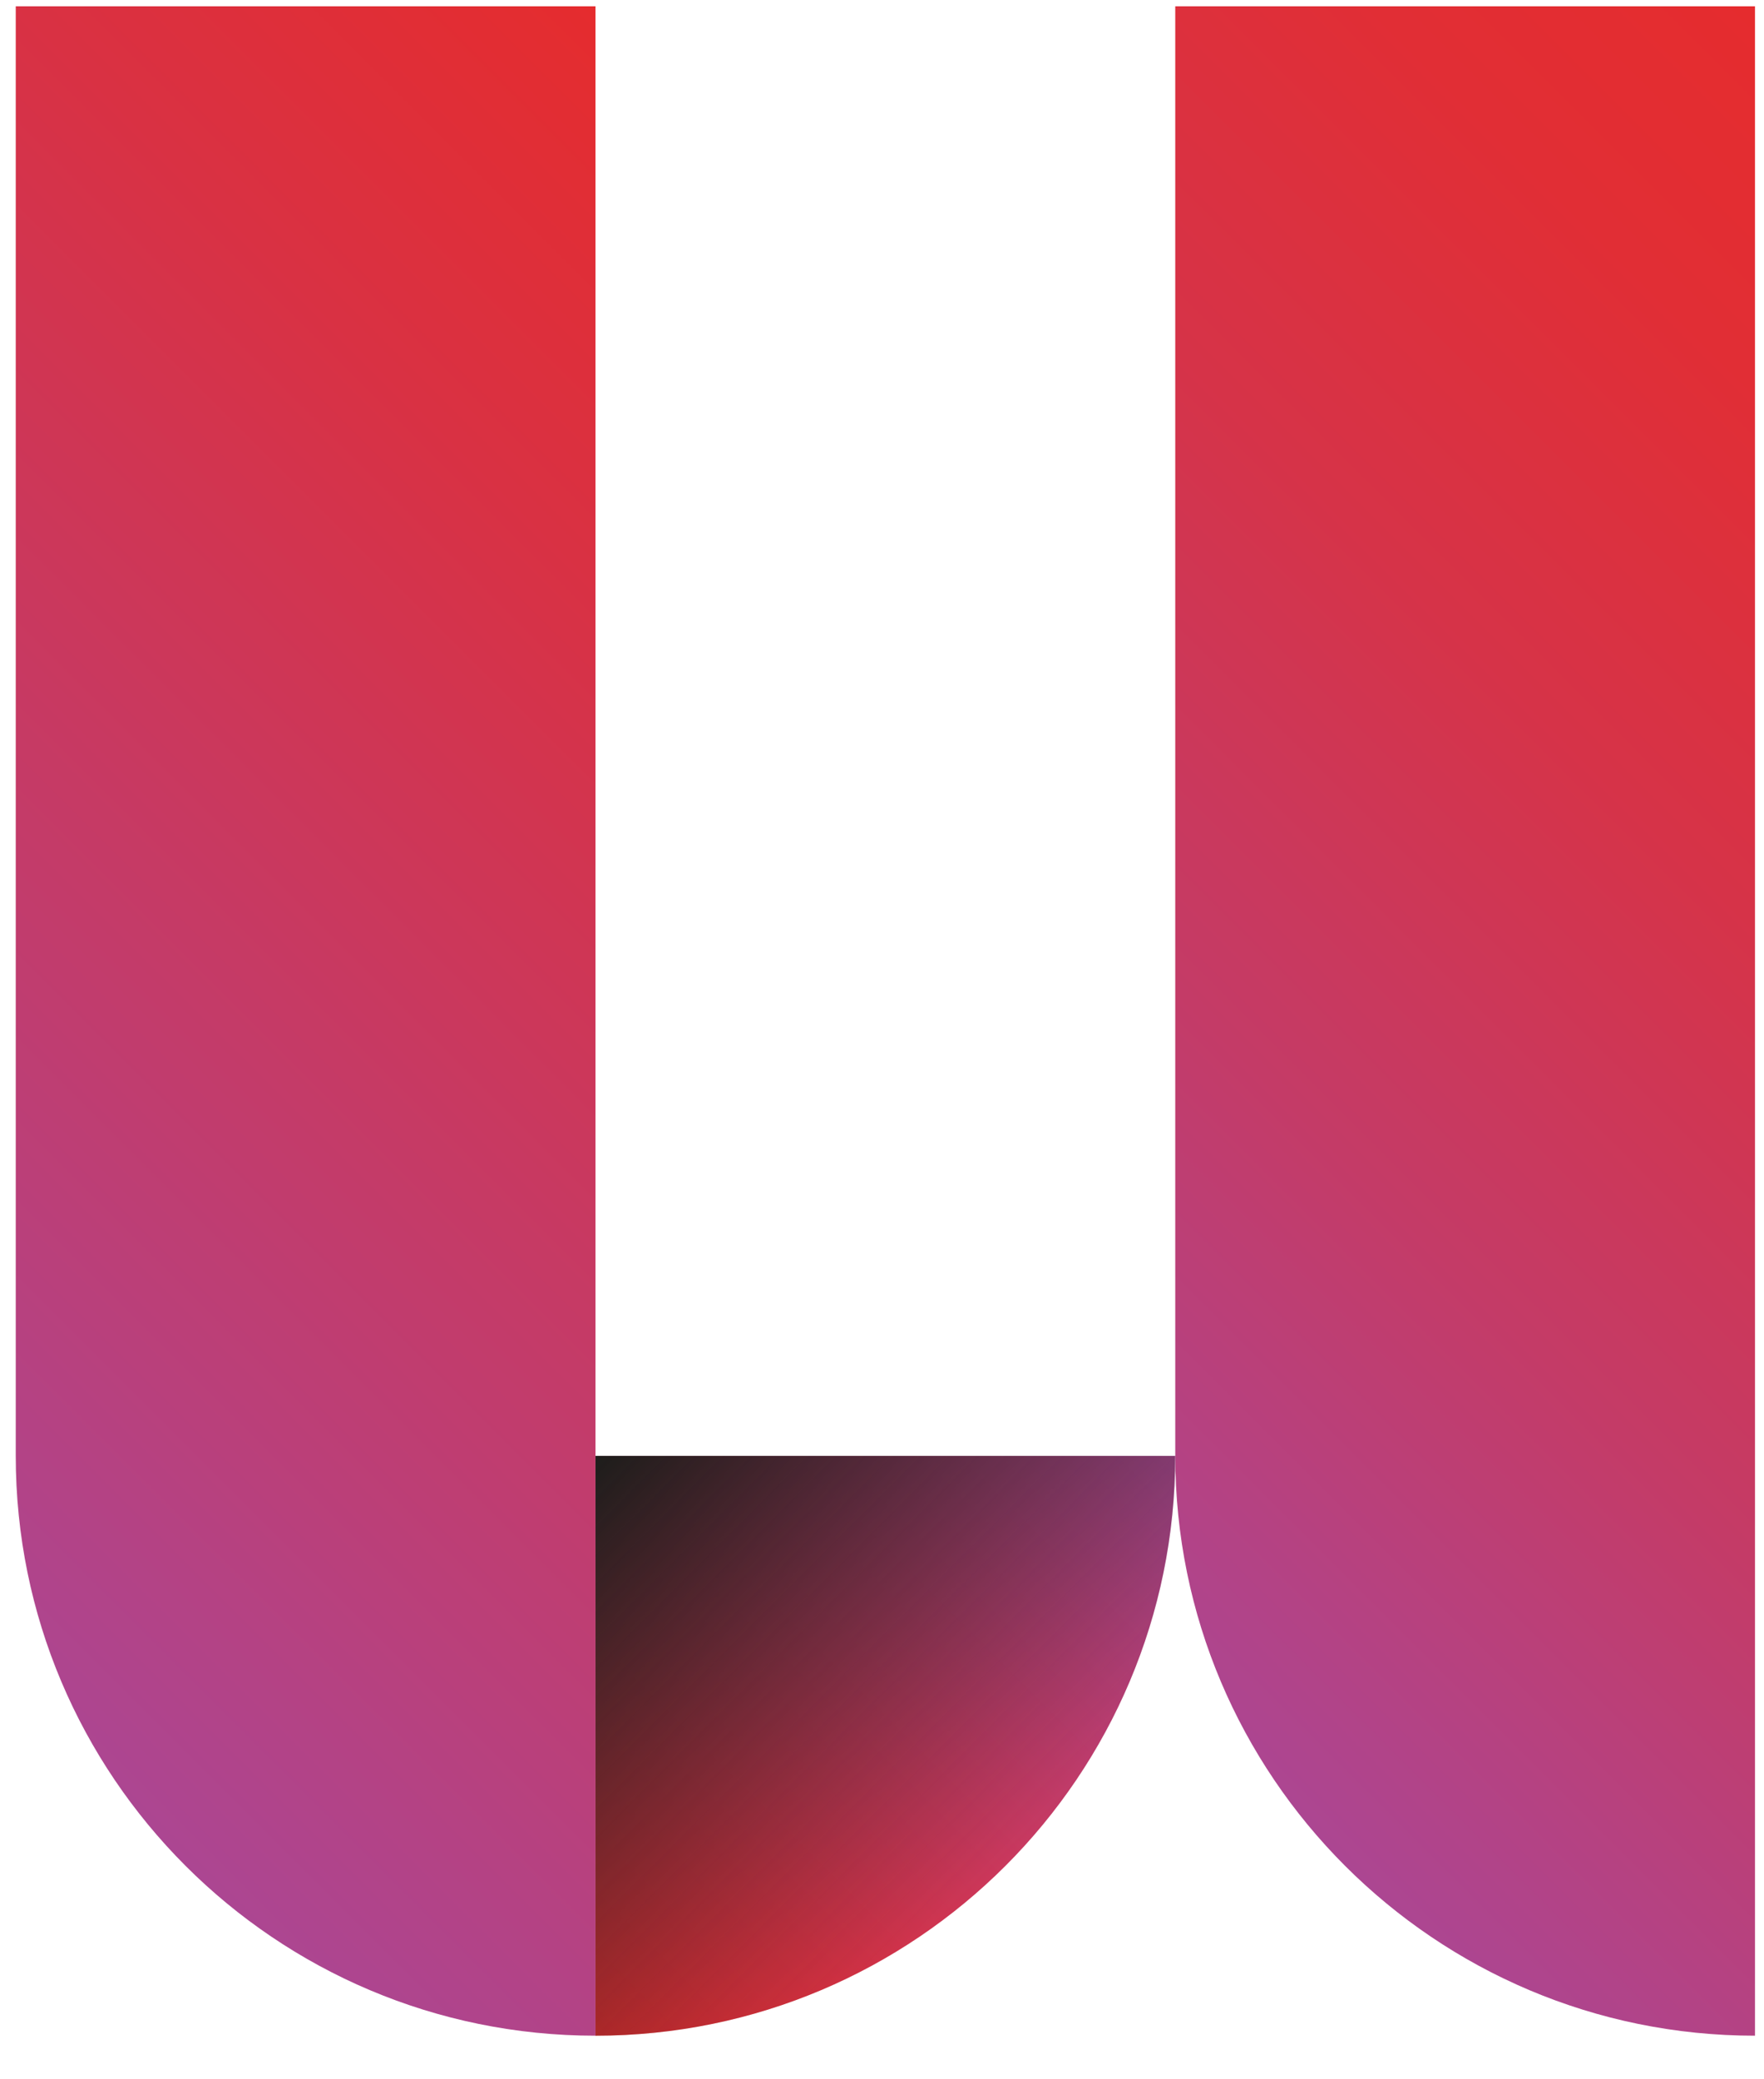<?xml version="1.0" encoding="UTF-8" standalone="no"?>
<!-- Generator: Adobe Illustrator 15.0.0, SVG Export Plug-In . SVG Version: 6.00 Build 0)  -->
<!DOCTYPE svg  PUBLIC '-//W3C//DTD SVG 1.1//EN'  'http://www.w3.org/Graphics/SVG/1.1/DTD/svg11.dtd'>
<svg id="Livello_1" xmlns="http://www.w3.org/2000/svg" xml:space="preserve" height="330px" viewBox="0 0 280 330" width="280px" version="1.1" y="0px" x="0px" xmlns:xlink="http://www.w3.org/1999/xlink" enable-background="new 0 0 280 330">
<linearGradient id="SVGID_1_" y2="322.71" gradientUnits="userSpaceOnUse" x2="773.84" gradientTransform="translate(-621.8 -264.2)" y1="502.81" x1="593.74">
	<stop stop-color="#AC4692" offset="0"/>
	<stop stop-color="#BB3F78" offset=".236"/>
	<stop stop-color="#D93143" offset=".749"/>
	<stop stop-color="#E52C2E" offset="1"/>
</linearGradient>
<path d="m94.522 323.08c-50.824 0-92.022-41.204-92.022-92.022v-230.06h92.022v322.08z" fill="url(#SVGID_1_)"/>
<linearGradient id="SVGID_2_" y2="322.72" gradientUnits="userSpaceOnUse" x2="957.88" gradientTransform="translate(-621.8 -264.2)" y1="502.81" x1="777.79">
	<stop stop-color="#AC4692" offset="0"/>
	<stop stop-color="#C43B67" offset=".313"/>
	<stop stop-color="#D63348" offset=".596"/>
	<stop stop-color="#E12E35" offset=".834"/>
	<stop stop-color="#E52C2E" offset="1"/>
</linearGradient>
<path d="m278.57 323.08c-50.819 0-92.021-41.204-92.021-92.022v-230.06h92.021v322.08z" fill="url(#SVGID_2_)"/>
<linearGradient id="SVGID_3_" y2="481.78" gradientUnits="userSpaceOnUse" x2="794.87" gradientTransform="translate(-621.8 -264.2)" y1="573.81" x1="702.85">
	<stop stop-color="#E52C2E" offset="0"/>
	<stop stop-color="#D93143" offset=".251"/>
	<stop stop-color="#BB3F78" offset=".764"/>
	<stop stop-color="#AC4692" offset="1"/>
</linearGradient>
<path d="m94.522 231.06v92.022c50.826 0 92.024-41.204 92.024-92.022h-92.028" fill="url(#SVGID_3_)"/>
<linearGradient id="SVGID_4_" y2="560.33" gradientUnits="userSpaceOnUse" x2="781.39" gradientTransform="translate(-621.8 -264.2)" y1="495.26" x1="716.32">
	<stop stop-color="#1D1D1B" offset="0"/>
	<stop stop-color="#1D1D1B" stop-opacity=".913" offset=".087"/>
	<stop stop-color="#1D1D1B" stop-opacity="0" offset="1"/>
</linearGradient>
<path d="m94.522 231.06v92.022c50.826 0 92.024-41.204 92.024-92.022h-92.028" fill="url(#SVGID_4_)"/>
</svg>
